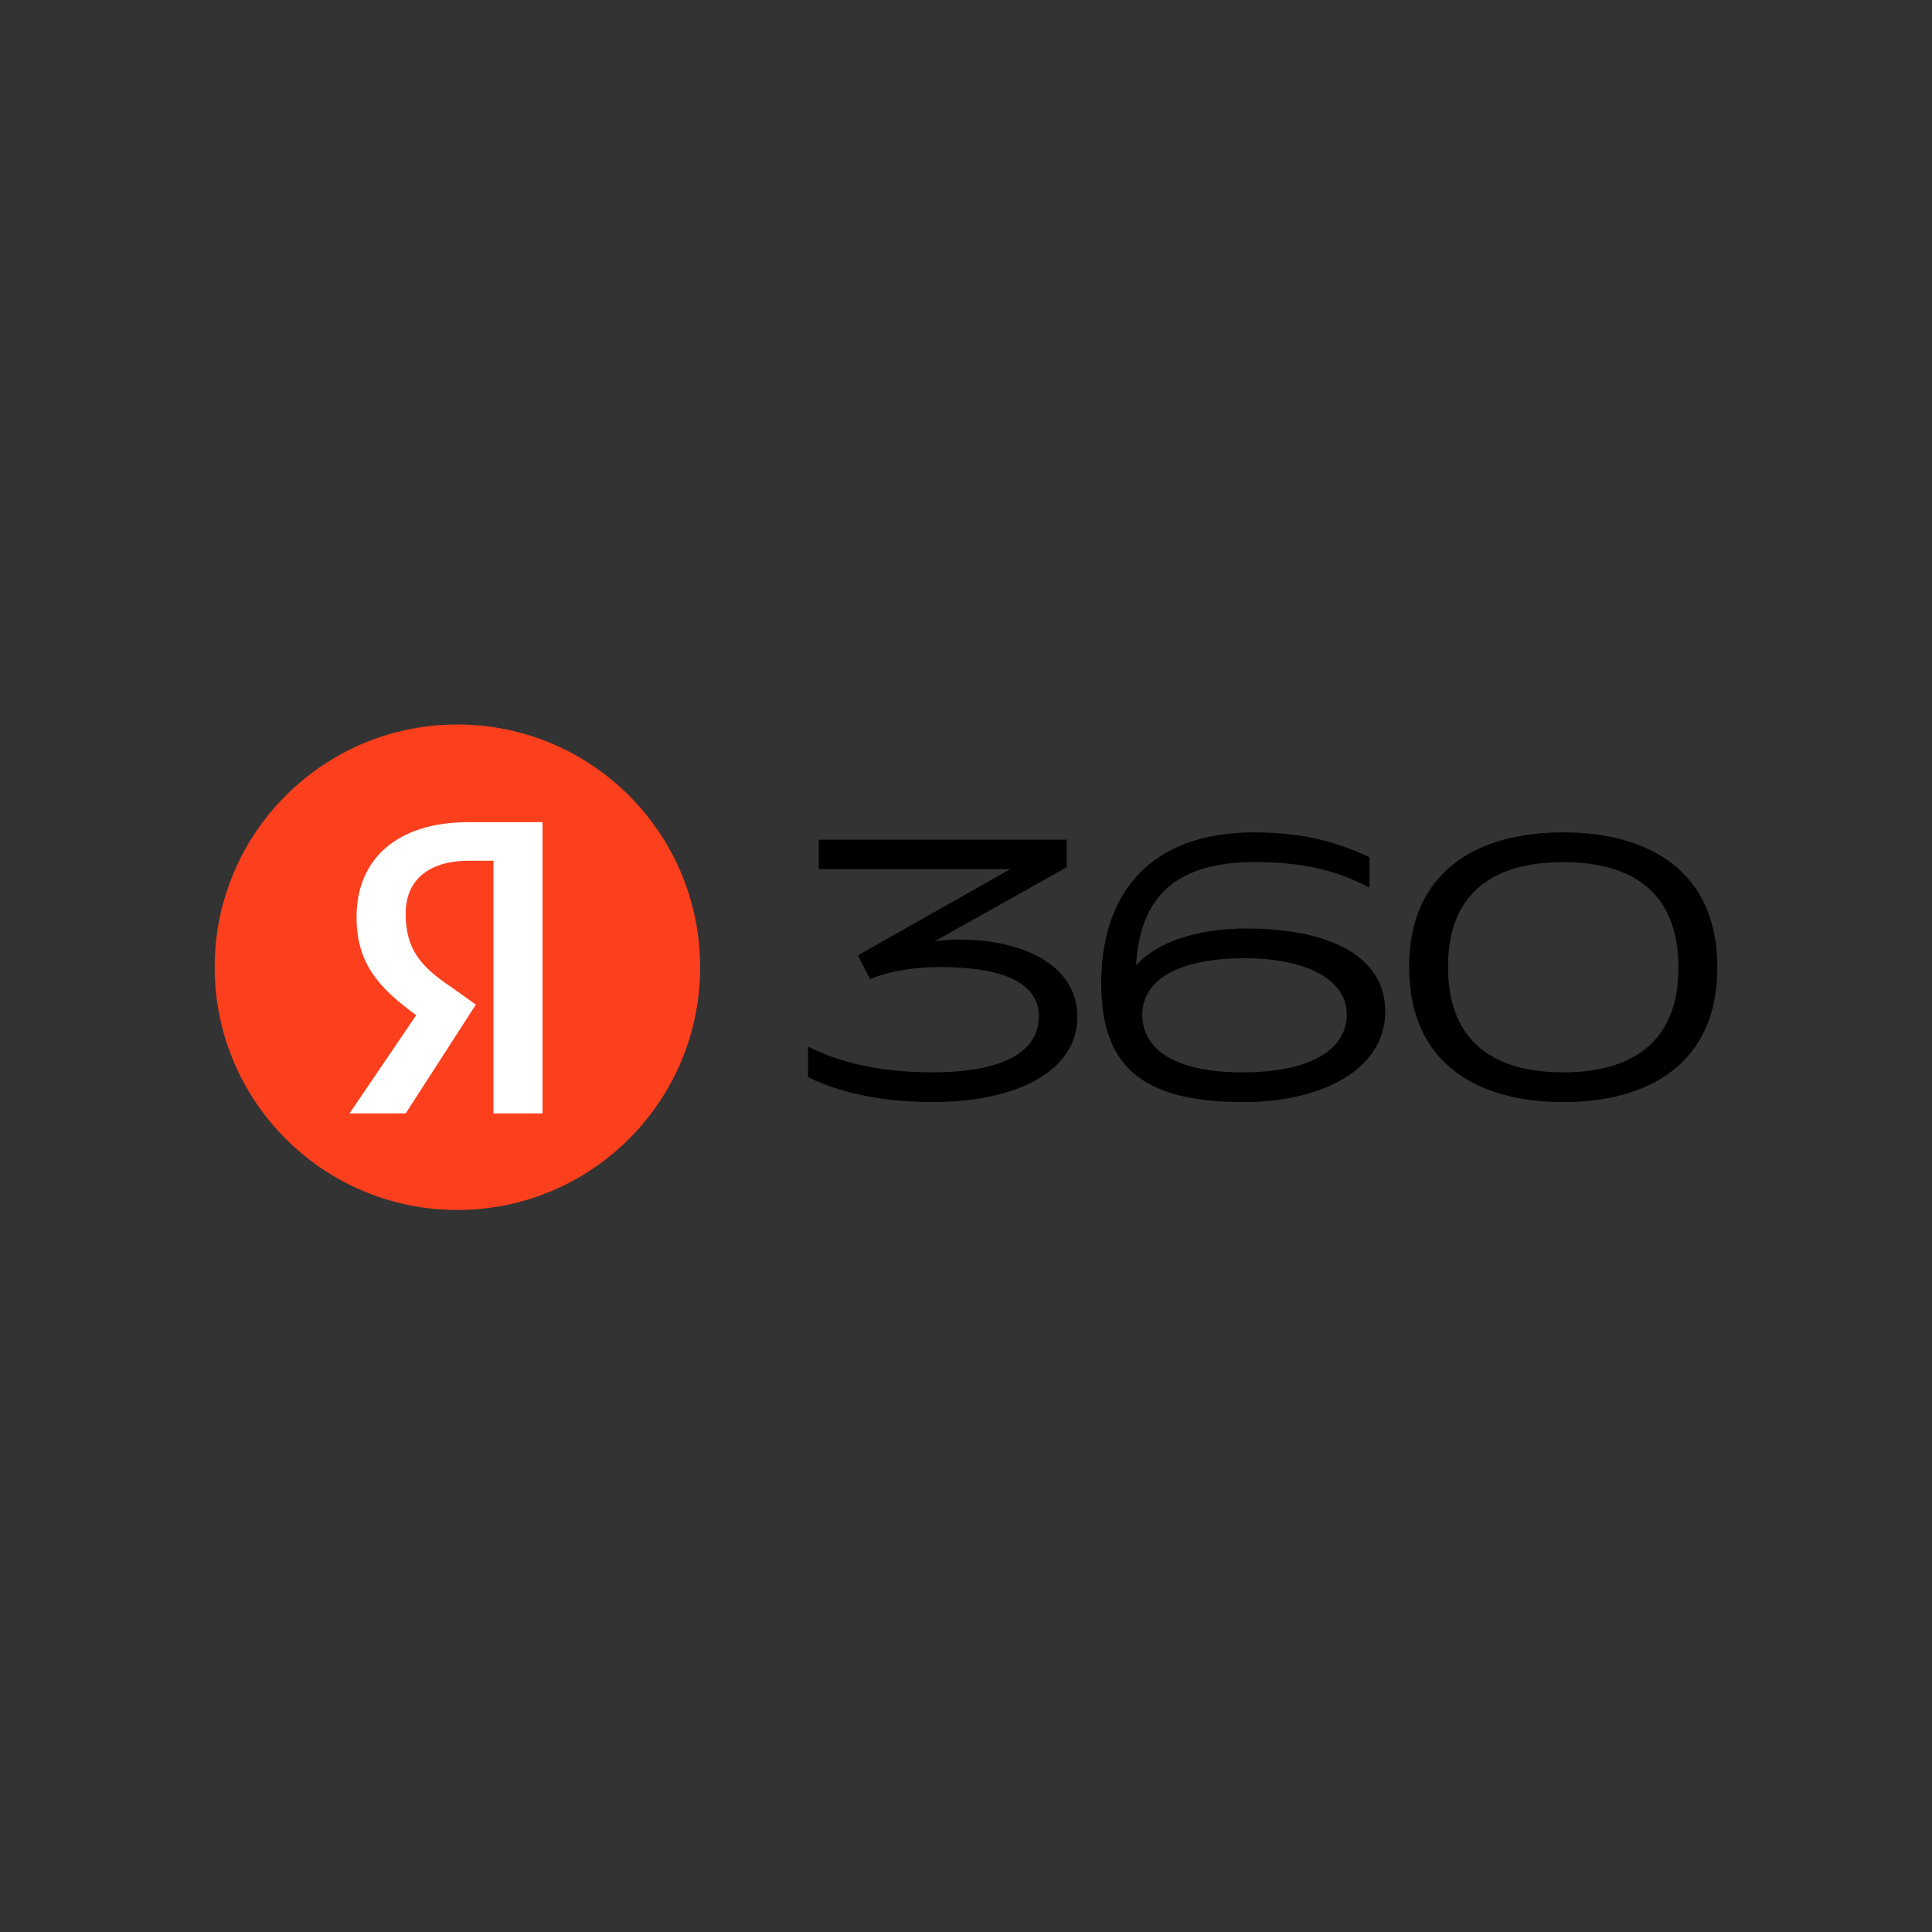 <svg width="72" height="72" viewBox="0 0 72 72" fill="none" xmlns="http://www.w3.org/2000/svg">
<rect x="0" y="0" width="72" height="72" fill="#333333" stroke="none"/>
<path d="M17.046 45.092C22.042 45.092 26.092 41.042 26.092 36.046C26.092 31.05 22.042 27 17.046 27C12.05 27 8 31.05 8 36.046C8 41.042 12.05 45.092 17.046 45.092Z" fill="#FC3F1D"/>
<path d="M18.388 32.078H17.472C15.903 32.078 15.118 32.862 15.118 34.039C15.118 35.347 15.641 36.001 16.818 36.786L17.734 37.44L15.118 41.494H13.025L15.511 37.832C14.072 36.786 13.287 35.87 13.287 34.17C13.287 32.078 14.726 30.639 17.472 30.639H20.219V41.494H18.388V32.078Z" fill="white"/>
<path d="M51.624 37.694C51.624 35.642 49.573 34.603 46.428 34.603C44.582 34.603 43.062 35.138 42.338 35.981C42.475 33.489 43.753 32.127 46.756 32.127C48.329 32.127 49.696 32.36 51.036 33.084V31.95C49.928 31.418 48.628 31.02 46.742 31.02C42.736 31.02 41.039 33.428 41.039 36.641C41.039 39.581 42.379 41.072 46.332 41.072C49.314 41.072 51.624 39.827 51.624 37.694ZM46.305 39.964C43.825 39.964 42.572 39.13 42.572 37.817C42.572 36.463 44.014 35.711 46.387 35.711C48.576 35.711 50.189 36.449 50.189 37.803C50.189 39.225 48.644 39.964 46.305 39.964L46.305 39.964ZM31.974 35.602V35.6H31.976L37.655 32.388H30.511V31.294H39.753V32.32L34.817 35.088C35.105 35.041 35.41 35.013 35.72 35.013C38.1 35.013 40.15 35.944 40.15 37.899C40.15 39.882 37.949 41.072 34.749 41.07C32.479 41.07 30.962 40.564 30.113 40.14V39.006C31.125 39.499 32.533 39.963 34.735 39.963C37.388 39.963 38.715 39.198 38.715 37.871C38.715 36.616 37.347 36.039 35.036 36.039C33.368 36.039 32.424 36.49 32.424 36.49L31.974 35.603L31.973 35.602L31.974 35.602ZM53.963 36.026C53.963 38.933 55.809 39.964 58.257 39.964C60.704 39.964 62.551 38.933 62.551 36.066C62.551 33.149 60.704 32.129 58.257 32.129C55.809 32.129 53.963 33.149 53.963 36.026ZM52.513 36.04C52.513 32.454 55.071 31.02 58.257 31.02C61.444 31.02 64.001 32.454 64.001 36.053C64.001 39.638 61.443 41.072 58.257 41.072C55.071 41.072 52.514 39.638 52.514 36.04H52.513Z" fill="black"/>
</svg>

